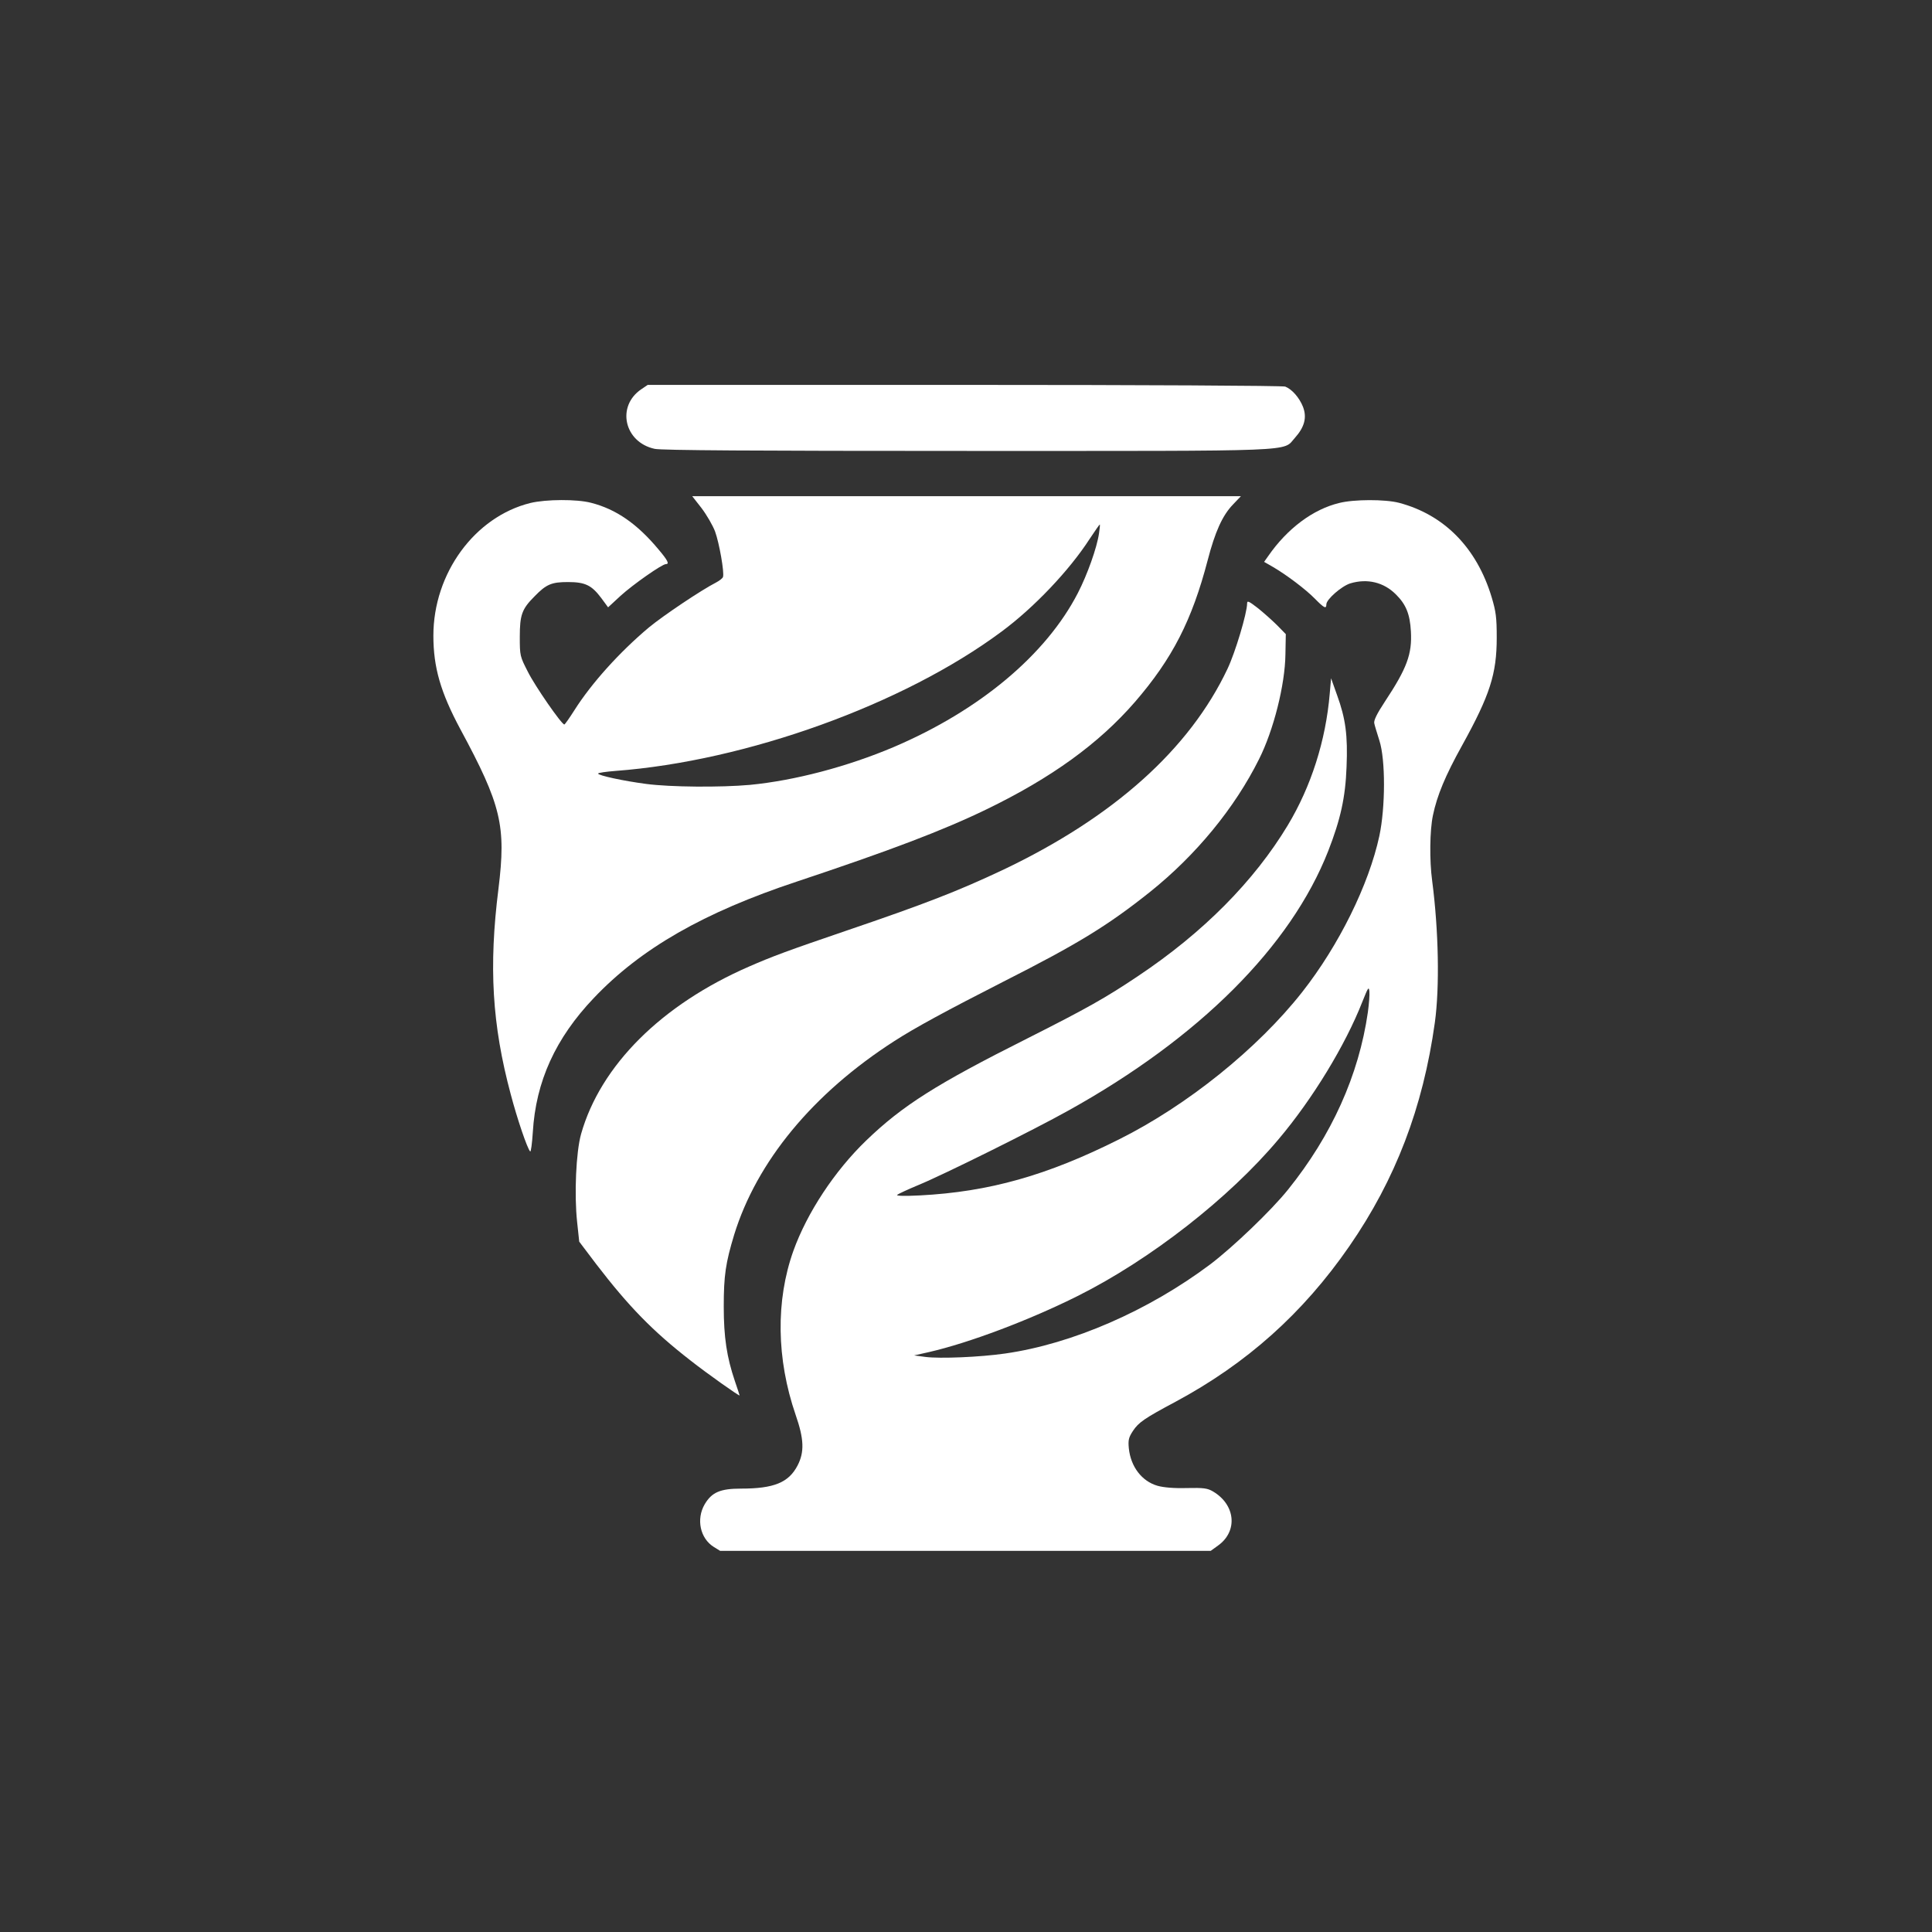 <?xml version="1.0" standalone="no"?>
<!DOCTYPE svg PUBLIC "-//W3C//DTD SVG 20010904//EN"
 "http://www.w3.org/TR/2001/REC-SVG-20010904/DTD/svg10.dtd">
<svg version="1.0" xmlns="http://www.w3.org/2000/svg"
 width="1024pt" height="1024pt" viewBox="0 0 1024 1024"
 preserveAspectRatio="xMidYMid meet">

<rect x="0" y="0" width="1024" height="1024" fill="#333333" stroke="none"/>

<g transform="translate(0,1024) scale(0.1,-0.1)"
fill="#ffffff" stroke="none">
<path d="M3399 8177 c-133 -90 -91 -281 71 -316 36 -8 526 -11 1654 -11 1790
0 1672 -5 1739 69 51 57 65 108 43 165 -19 48 -58 93 -94 107 -13 5 -756 9
-1701 9 l-1678 0 -34 -23z"/>
<path d="M3719 7546 c27 -36 59 -91 71 -123 22 -60 50 -218 42 -241 -2 -7 -19
-20 -36 -29 -80 -41 -278 -174 -356 -238 -155 -130 -305 -296 -396 -440 -26
-41 -50 -75 -53 -75 -15 1 -155 203 -193 279 -42 82 -43 85 -43 185 0 117 11
148 78 215 62 64 90 76 177 76 92 0 126 -17 177 -85 l36 -49 66 61 c66 60 220
168 240 168 20 0 11 19 -38 77 -113 136 -225 214 -358 248 -76 20 -239 19
-322 -1 -295 -73 -514 -373 -514 -703 0 -168 38 -300 143 -496 217 -402 243
-512 202 -845 -52 -413 -34 -721 65 -1090 34 -129 87 -286 103 -303 4 -4 10
41 14 102 16 269 120 498 324 712 249 262 582 453 1077 617 492 164 772 270
1003 382 345 167 596 349 787 569 199 230 303 434 386 752 39 150 78 237 134
295 l42 44 -1454 0 -1454 0 50 -64z m2106 -133 c-11 -76 -62 -219 -112 -316
-169 -328 -521 -622 -975 -816 -245 -104 -525 -178 -763 -201 -156 -14 -421
-12 -550 5 -122 16 -255 45 -255 55 0 4 42 10 93 14 692 52 1526 352 2045 738
172 127 359 324 467 491 28 42 52 77 54 77 2 0 0 -21 -4 -47z"/>
<path d="M7098 7574 c-138 -33 -275 -135 -376 -281 l-22 -31 47 -27 c72 -42
173 -118 223 -169 48 -49 60 -55 60 -29 0 26 81 97 127 111 90 27 177 6 241
-58 54 -53 75 -105 80 -196 7 -121 -21 -196 -138 -373 -43 -65 -60 -101 -56
-115 2 -12 15 -52 27 -91 33 -102 32 -354 0 -505 -56 -260 -215 -581 -409
-828 -236 -300 -610 -601 -971 -781 -381 -191 -688 -278 -1056 -297 -80 -4
-126 -3 -120 3 6 5 57 29 115 53 131 54 609 291 793 394 693 385 1178 869
1377 1376 65 167 91 283 97 445 7 167 -5 256 -50 380 l-32 90 -7 -80 c-21
-251 -99 -494 -223 -700 -178 -295 -447 -567 -791 -797 -174 -117 -274 -173
-589 -332 -484 -243 -662 -356 -854 -541 -167 -161 -313 -382 -386 -585 -94
-264 -90 -572 12 -869 45 -129 47 -198 10 -269 -47 -90 -125 -122 -299 -122
-110 0 -155 -19 -193 -83 -46 -79 -24 -181 48 -226 l34 -21 1300 0 1300 0 40
29 c105 76 91 216 -28 286 -29 17 -49 20 -139 18 -68 -2 -123 3 -155 12 -83
24 -142 101 -152 199 -4 43 -1 57 22 92 30 45 60 66 225 154 378 203 676 469
922 825 244 353 390 733 453 1185 26 188 20 489 -14 750 -15 110 -13 269 4
349 22 105 65 209 155 371 147 266 183 378 183 570 0 107 -4 138 -27 215 -79
262 -252 437 -491 500 -73 19 -238 19 -317 -1z m152 -2699 c-48 -334 -192
-653 -423 -940 -89 -111 -292 -305 -412 -396 -328 -246 -731 -422 -1088 -473
-132 -19 -346 -28 -422 -18 l-60 8 80 18 c213 49 531 169 787 297 384 192 802
518 1064 830 181 214 355 500 445 730 30 75 34 82 37 55 2 -17 -2 -67 -8 -111z"/>
<path d="M6610 7042 c0 -51 -63 -261 -104 -347 -202 -427 -605 -787 -1189
-1065 -240 -113 -409 -179 -832 -323 -308 -105 -394 -137 -515 -190 -464 -202
-787 -524 -890 -887 -27 -95 -37 -322 -21 -468 l11 -103 90 -119 c171 -223
299 -355 500 -511 85 -67 260 -191 260 -185 0 1 -11 36 -25 76 -43 127 -59
232 -59 395 0 165 10 231 55 380 120 389 418 750 849 1027 110 71 276 161 578
315 397 201 556 299 779 477 242 194 447 443 576 702 77 153 138 394 140 556
l2 107 -45 46 c-25 25 -71 66 -102 91 -49 38 -58 42 -58 26z"/>
</g>
</svg>
